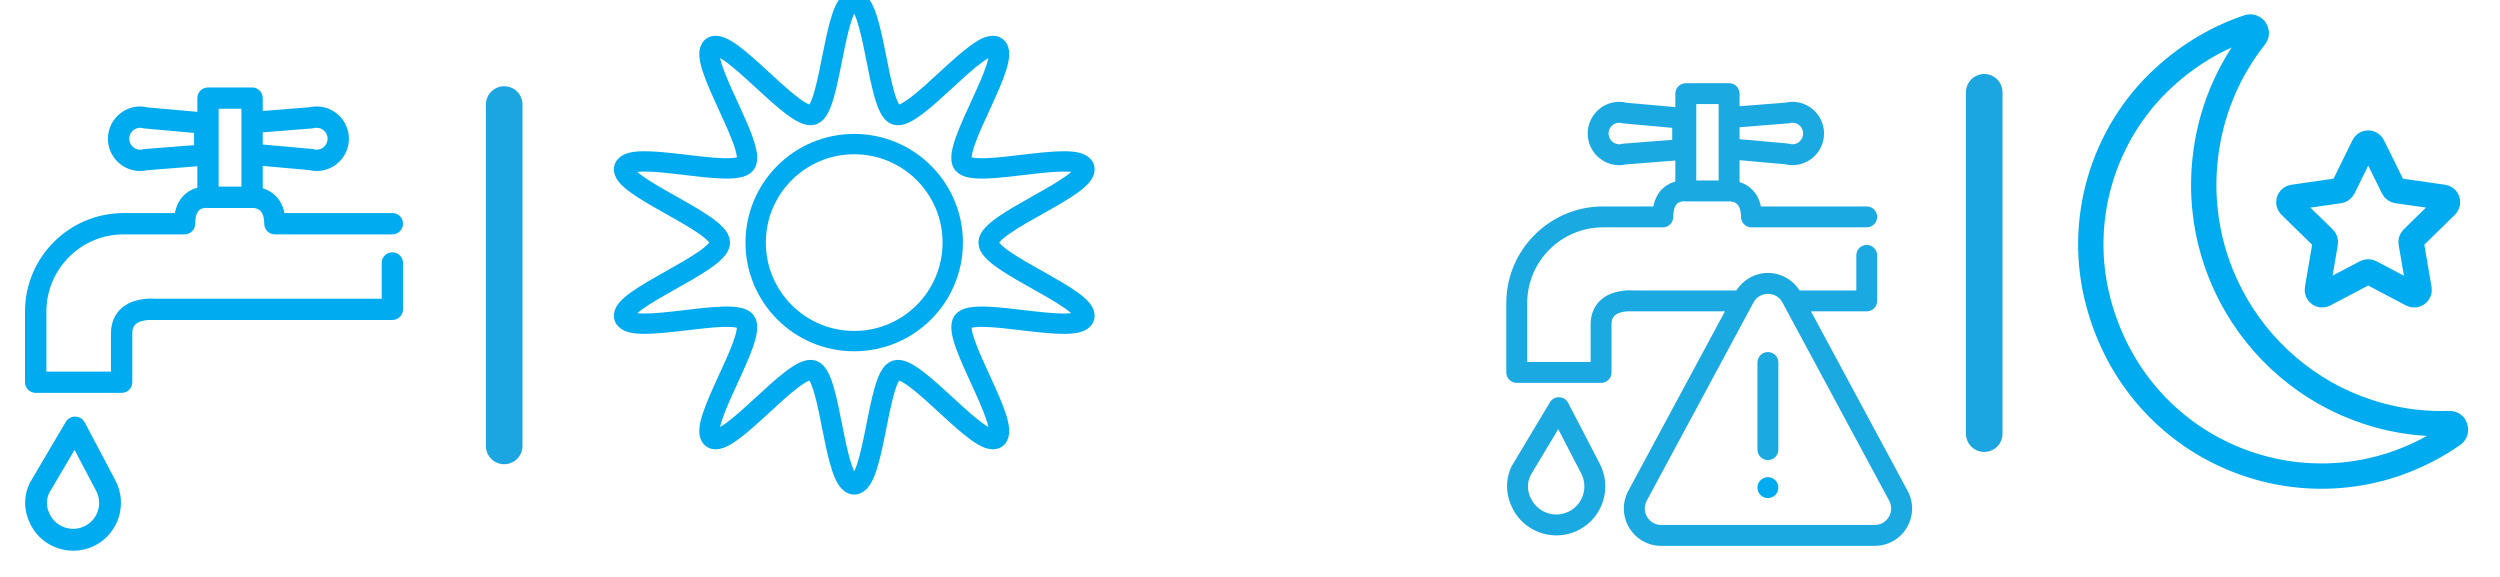 <?xml version="1.0" encoding="UTF-8"?><svg width="52px" height="12px" viewBox="0 0 52 12" version="1.1" xmlns="http://www.w3.org/2000/svg" xmlns:xlink="http://www.w3.org/1999/xlink">    <!-- Generator: Sketch 51.2 (57519) - http://www.bohemiancoding.com/sketch -->    <title>Group 4</title>    <desc>Created with Sketch.</desc>    <defs></defs>    <g id="Page-2" stroke="none" stroke-width="1" fill="none" fill-rule="evenodd">        <g id="IW-water-restrictions-table" transform="translate(-248, -565)">            <g id="Group-4" transform="translate(248, 565)">                <g id="Group-2" transform="translate(12, 0)" stroke="#00ABF0" stroke-width="0.423">                    <path d="M5.768,10.075 C5.346,10.075 5.287,7.827 4.906,7.703 C4.511,7.575 3.14,9.351 2.812,9.113 C2.481,8.871 3.749,7.016 3.508,6.685 C3.268,6.357 1.114,6.994 0.985,6.599 C0.861,6.219 2.974,5.467 2.974,5.045 C2.974,4.624 0.861,3.871 0.985,3.491 C1.114,3.096 3.268,3.734 3.508,3.405 C3.749,3.074 2.481,1.22 2.812,0.977 C3.14,0.739 4.511,2.515 4.906,2.387 C5.287,2.263 5.346,0.015 5.768,0.015 C6.191,0.015 6.25,2.263 6.631,2.387 C7.026,2.515 8.397,0.739 8.725,0.977 C9.056,1.22 7.788,3.074 8.029,3.405 C8.268,3.734 10.423,3.096 10.552,3.491 C10.676,3.871 8.562,4.624 8.562,5.045 C8.562,5.467 10.676,6.219 10.552,6.599 C10.423,6.995 8.268,6.357 8.029,6.685 C7.788,7.016 9.056,8.871 8.725,9.113 C8.397,9.351 7.026,7.575 6.631,7.703 C6.25,7.827 6.191,10.075 5.768,10.075 Z" id="Stroke-1479"></path>                    <path d="M7.817,5.046 C7.817,6.178 6.9,7.095 5.767,7.095 C4.635,7.095 3.718,6.178 3.718,5.046 C3.718,3.914 4.635,2.997 5.767,2.997 C6.9,2.997 7.817,3.914 7.817,5.046 Z" id="Stroke-1480"></path>                </g>                <g id="Group-763" transform="translate(0, 1)" fill="#00ABEF">                    <path d="M0.743,7.172 L2.53,7.172 C2.653,7.172 2.752,7.073 2.752,6.95 L2.752,5.93 C2.752,5.819 2.79,5.772 2.818,5.745 C2.886,5.683 3,5.662 3.085,5.656 L8.161,5.656 C8.283,5.656 8.383,5.557 8.383,5.434 L8.383,4.47 C8.383,4.347 8.283,4.248 8.161,4.248 C8.039,4.248 7.939,4.347 7.939,4.47 L7.939,5.213 L3.204,5.213 C3.125,5.207 2.764,5.195 2.52,5.417 C2.424,5.505 2.308,5.665 2.308,5.93 L2.308,6.729 L0.965,6.729 L0.965,5.48 C0.965,4.595 1.684,3.875 2.57,3.875 L3.839,3.875 C3.961,3.875 4.06,3.776 4.06,3.653 C4.06,3.559 4.075,3.434 4.142,3.372 C4.191,3.328 4.257,3.324 4.278,3.324 C4.283,3.324 4.285,3.325 4.285,3.325 C4.294,3.326 4.303,3.326 4.311,3.326 L5.252,3.326 L5.262,3.326 C5.263,3.326 5.353,3.325 5.416,3.385 C5.482,3.449 5.496,3.567 5.496,3.653 C5.496,3.776 5.595,3.875 5.718,3.875 L8.161,3.875 C8.283,3.875 8.383,3.776 8.383,3.653 C8.383,3.531 8.283,3.432 8.161,3.432 L5.918,3.432 C5.886,3.279 5.819,3.155 5.717,3.059 C5.635,2.983 5.545,2.941 5.465,2.915 L5.465,2.451 L6.434,2.538 C6.435,2.538 6.436,2.538 6.437,2.539 C6.484,2.55 6.534,2.557 6.587,2.557 C6.956,2.557 7.257,2.256 7.257,1.886 C7.257,1.516 6.956,1.214 6.587,1.214 C6.537,1.214 6.49,1.22 6.446,1.23 L5.465,1.308 L5.465,1.041 C5.465,0.918 5.366,0.819 5.244,0.819 L4.326,0.819 C4.204,0.819 4.105,0.918 4.105,1.041 L4.105,1.326 L3.067,1.234 L3.064,1.234 C3.017,1.221 2.968,1.214 2.916,1.214 C2.546,1.214 2.245,1.516 2.245,1.886 C2.245,2.256 2.546,2.557 2.916,2.557 C2.965,2.557 3.012,2.551 3.056,2.541 L4.105,2.458 L4.105,2.905 C4.023,2.926 3.934,2.964 3.851,3.037 C3.742,3.134 3.67,3.266 3.637,3.432 L2.57,3.432 C1.439,3.432 0.52,4.351 0.52,5.48 L0.52,6.95 C0.52,7.073 0.621,7.172 0.743,7.172 Z M5.465,1.752 L6.484,1.672 C6.487,1.672 6.489,1.671 6.491,1.671 C6.501,1.67 6.511,1.669 6.521,1.667 C6.526,1.666 6.53,1.666 6.534,1.664 C6.537,1.664 6.54,1.663 6.543,1.662 C6.549,1.661 6.562,1.658 6.587,1.658 C6.712,1.658 6.814,1.76 6.814,1.886 C6.814,2.011 6.712,2.114 6.587,2.114 C6.562,2.114 6.549,2.111 6.543,2.11 C6.54,2.109 6.536,2.108 6.533,2.106 L6.523,2.104 C6.516,2.102 6.509,2.101 6.501,2.099 L6.494,2.098 L6.491,2.098 L6.49,2.098 L5.465,2.006 L5.465,1.752 Z M4.548,1.262 L5.021,1.262 L5.021,1.547 L5.021,2.209 L5.021,2.881 L4.548,2.881 L4.548,1.262 Z M4.037,2.019 L3.017,2.099 C3.015,2.099 3.014,2.1 3.011,2.1 C3.001,2.101 2.991,2.102 2.98,2.104 C2.976,2.105 2.972,2.106 2.968,2.108 C2.965,2.109 2.962,2.109 2.959,2.11 C2.953,2.111 2.939,2.114 2.916,2.114 C2.79,2.114 2.689,2.011 2.689,1.886 C2.689,1.76 2.79,1.658 2.916,1.658 C2.939,1.658 2.953,1.661 2.959,1.662 C2.963,1.664 2.966,1.664 2.97,1.665 L2.977,1.667 C2.985,1.669 2.993,1.671 3.001,1.672 L3.008,1.673 L3.011,1.673 L3.012,1.673 L4.037,1.765 L4.037,2.019 Z" id="Fill-759"></path>                    <path d="M1.227,10.41 C1.325,10.44 1.423,10.455 1.522,10.455 C1.682,10.455 1.84,10.416 1.986,10.34 C2.47,10.084 2.657,9.48 2.402,8.996 L1.763,7.787 C1.724,7.714 1.651,7.668 1.568,7.666 C1.486,7.663 1.409,7.706 1.367,7.777 L0.622,9.04 C0.617,9.049 0.612,9.058 0.608,9.069 C0.484,9.349 0.496,9.645 0.642,9.924 C0.765,10.159 0.973,10.331 1.227,10.41 M1.02,9.258 L1.551,8.358 L1.999,9.208 C2.067,9.336 2.081,9.481 2.038,9.62 C1.995,9.758 1.902,9.871 1.774,9.937 C1.645,10.005 1.499,10.018 1.362,9.975 C1.223,9.933 1.112,9.84 1.043,9.712 C0.961,9.556 0.955,9.412 1.02,9.258" id="Fill-761"></path>                </g>                <path d="M10.487,2.174 L10.487,9.275" id="Stroke-764" stroke="#1CA6E1" stroke-width="0.761" stroke-linecap="round"></path>                <g id="Group-1499" transform="translate(31, 0)">                    <path d="M1.618,8.38 C1.582,8.31 1.51,8.265 1.431,8.263 C1.352,8.259 1.279,8.301 1.238,8.368 L0.451,9.682 C0.446,9.692 0.441,9.701 0.436,9.71 C0.307,9.997 0.318,10.3 0.467,10.587 C0.648,10.936 1.004,11.136 1.373,11.136 C1.531,11.136 1.691,11.1 1.841,11.022 C2.339,10.763 2.535,10.147 2.276,9.648 L1.618,8.38 Z M1.639,10.636 C1.353,10.784 1.001,10.672 0.852,10.386 C0.764,10.217 0.758,10.06 0.831,9.894 L1.411,8.926 L1.889,9.848 C2.038,10.134 1.926,10.488 1.639,10.636 Z" id="Fill-1489" fill="#1BA9E1"></path>                    <path d="M8.678,10.209 L6.668,6.476 L7.827,6.476 C7.948,6.476 8.045,6.379 8.045,6.259 L8.045,5.312 C8.045,5.192 7.948,5.095 7.827,5.095 C7.707,5.095 7.611,5.192 7.611,5.312 L7.611,6.041 L6.43,6.041 C6.289,5.816 6.042,5.677 5.774,5.677 C5.505,5.677 5.259,5.816 5.117,6.041 L2.963,6.041 C2.886,6.036 2.532,6.024 2.293,6.242 C2.199,6.328 2.085,6.486 2.085,6.745 L2.085,7.529 L0.766,7.529 L0.766,6.304 C0.766,5.435 1.473,4.729 2.342,4.729 L3.587,4.729 C3.707,4.729 3.804,4.631 3.804,4.511 C3.804,4.419 3.819,4.296 3.885,4.235 C3.932,4.192 3.997,4.188 4.018,4.188 L4.024,4.188 C4.033,4.189 4.042,4.189 4.051,4.189 L4.973,4.189 L4.984,4.189 C4.985,4.191 5.074,4.188 5.134,4.248 C5.199,4.311 5.213,4.426 5.213,4.511 C5.213,4.631 5.31,4.729 5.43,4.729 L7.827,4.729 C7.948,4.729 8.045,4.631 8.045,4.511 C8.045,4.391 7.948,4.294 7.827,4.294 L5.626,4.294 C5.595,4.144 5.53,4.022 5.429,3.928 C5.349,3.853 5.261,3.811 5.183,3.787 L5.183,3.332 L6.134,3.417 L6.137,3.417 C6.183,3.429 6.231,3.436 6.283,3.436 C6.645,3.436 6.94,3.14 6.94,2.777 C6.94,2.414 6.645,2.118 6.283,2.118 C6.235,2.118 6.188,2.124 6.145,2.134 L5.183,2.21 L5.183,1.948 C5.183,1.828 5.085,1.73 4.965,1.73 L4.065,1.73 C3.946,1.73 3.847,1.828 3.847,1.948 L3.847,2.228 L2.829,2.137 C2.828,2.136 2.827,2.136 2.826,2.136 C2.782,2.125 2.733,2.118 2.681,2.118 C2.319,2.118 2.024,2.414 2.024,2.777 C2.024,3.14 2.319,3.436 2.681,3.436 C2.729,3.436 2.776,3.43 2.82,3.42 L3.847,3.339 L3.847,3.777 C3.769,3.797 3.681,3.835 3.599,3.907 C3.491,4.002 3.421,4.132 3.389,4.294 L2.342,4.294 C1.234,4.294 0.331,5.196 0.331,6.304 L0.331,7.746 C0.331,7.867 0.429,7.964 0.549,7.964 L2.303,7.964 C2.423,7.964 2.52,7.867 2.52,7.746 L2.52,6.745 C2.52,6.636 2.557,6.59 2.585,6.563 C2.652,6.503 2.764,6.481 2.847,6.476 L4.879,6.476 L2.869,10.209 C2.74,10.452 2.745,10.738 2.886,10.975 C3.029,11.212 3.278,11.354 3.553,11.354 L7.994,11.354 C8.27,11.354 8.519,11.212 8.661,10.975 C8.802,10.738 8.809,10.452 8.678,10.209 Z M5.183,2.646 L6.182,2.567 C6.185,2.567 6.187,2.566 6.19,2.566 C6.199,2.566 6.209,2.564 6.219,2.563 L6.231,2.56 C6.235,2.559 6.238,2.559 6.24,2.558 C6.246,2.556 6.259,2.553 6.283,2.553 C6.407,2.553 6.505,2.653 6.505,2.777 C6.505,2.9 6.407,3.001 6.283,3.001 C6.259,3.001 6.246,2.998 6.24,2.996 C6.238,2.995 6.234,2.994 6.23,2.993 L6.222,2.991 C6.214,2.989 6.207,2.988 6.199,2.987 L6.193,2.986 L6.19,2.986 C6.19,2.986 6.19,2.985 6.188,2.985 L5.183,2.895 L5.183,2.646 Z M4.282,2.165 L4.748,2.165 L4.748,2.445 L4.748,3.094 L4.748,3.754 L4.282,3.754 L4.282,2.165 Z M3.782,2.908 L2.782,2.987 L2.776,2.987 C2.764,2.988 2.754,2.989 2.744,2.991 C2.741,2.992 2.737,2.993 2.733,2.994 C2.729,2.995 2.726,2.995 2.723,2.996 C2.717,2.998 2.704,3.001 2.681,3.001 C2.558,3.001 2.458,2.9 2.458,2.777 C2.458,2.653 2.558,2.553 2.681,2.553 C2.704,2.553 2.717,2.556 2.723,2.558 C2.727,2.559 2.73,2.56 2.735,2.561 L2.742,2.563 C2.749,2.564 2.757,2.566 2.764,2.567 L2.771,2.568 L2.774,2.568 L2.776,2.568 L3.782,2.659 L3.782,2.908 Z M7.994,10.919 L3.553,10.919 C3.295,10.919 3.13,10.643 3.252,10.415 L5.373,6.476 L5.473,6.291 C5.537,6.171 5.656,6.112 5.774,6.112 C5.892,6.112 6.01,6.171 6.075,6.291 L6.174,6.476 L8.295,10.415 C8.418,10.643 8.253,10.919 7.994,10.919 Z" id="Fill-1491" fill="#1BA9E1"></path>                    <path d="M5.773,9.925 C5.653,9.925 5.555,10.022 5.555,10.142 C5.555,10.263 5.653,10.361 5.773,10.361 C5.892,10.361 5.99,10.263 5.99,10.142 C5.99,10.022 5.892,9.925 5.773,9.925" id="Fill-1493" fill="#00ABEF"></path>                    <path d="M5.773,9.57 C5.892,9.57 5.99,9.472 5.99,9.352 L5.99,7.54 C5.99,7.42 5.892,7.323 5.773,7.323 C5.653,7.323 5.555,7.42 5.555,7.54 L5.555,9.352 C5.555,9.472 5.653,9.57 5.773,9.57" id="Fill-1495" fill="#1BA9E1"></path>                    <path d="M18.349,3.032 L18.782,3.909 C18.796,3.938 18.825,3.96 18.858,3.965 L19.823,4.104 C19.906,4.117 19.938,4.219 19.878,4.278 L19.18,4.961 C19.157,4.984 19.145,5.017 19.152,5.05 L19.317,6.014 C19.33,6.096 19.244,6.16 19.169,6.121 L18.305,5.666 C18.277,5.651 18.242,5.651 18.211,5.666 L17.348,6.121 C17.275,6.16 17.187,6.096 17.202,6.014 L17.367,5.05 C17.372,5.017 17.362,4.984 17.337,4.961 L16.638,4.278 C16.578,4.219 16.613,4.117 16.695,4.104 L17.661,3.965 C17.694,3.96 17.721,3.938 17.737,3.909 L18.168,3.032 C18.205,2.957 18.312,2.957 18.349,3.032 Z M19.252,8.784 C16.532,8.484 14.568,6.028 14.868,3.3 C14.972,2.338 15.345,1.47 15.904,0.762 C15.981,0.665 15.883,0.528 15.765,0.568 C15.145,0.776 14.548,1.118 14.009,1.612 C12.721,2.794 12.194,4.613 12.65,6.303 C13.483,9.394 16.849,10.751 19.504,9.353 C19.686,9.258 19.86,9.153 20.022,9.038 C20.123,8.967 20.071,8.806 19.948,8.81 C19.719,8.818 19.487,8.809 19.252,8.784 Z" id="Stroke-1497" stroke="#00ABEF" stroke-width="0.527"></path>                </g>                <path d="M41.272,1.92 L41.272,9.02" id="Stroke-1500" stroke="#1CA6E1" stroke-width="0.761" stroke-linecap="round"></path>            </g>        </g>    </g></svg>